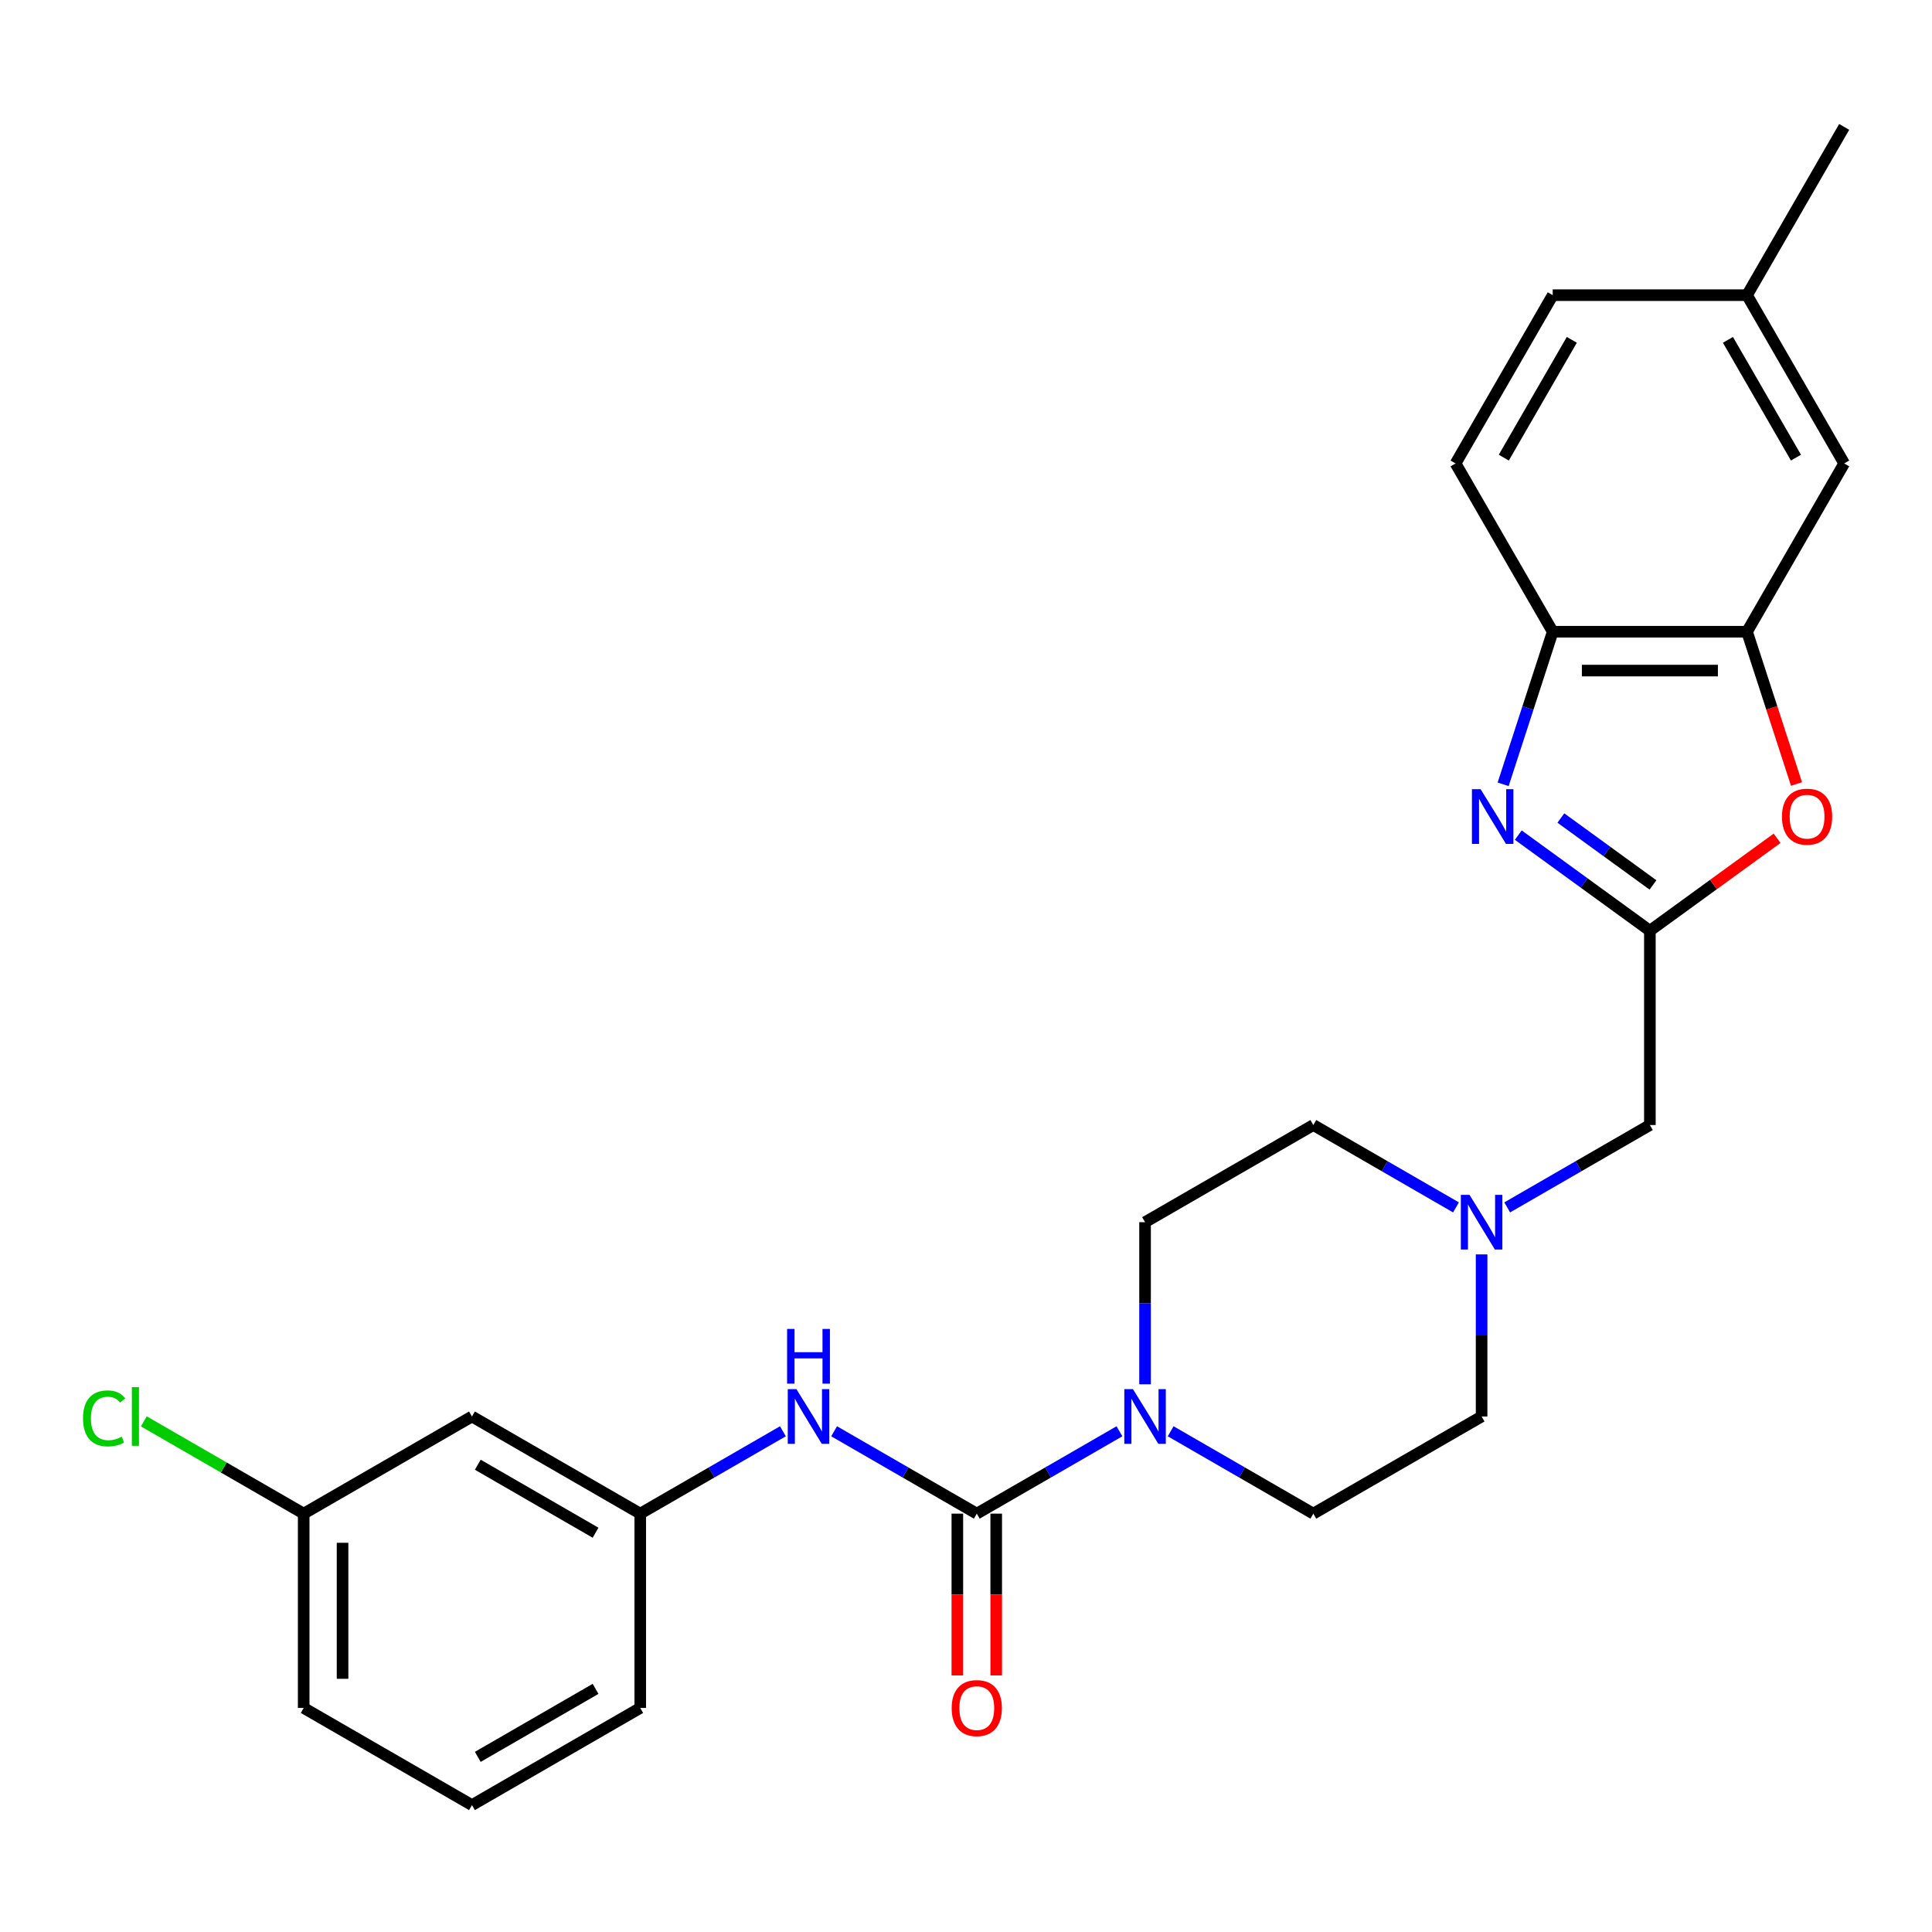 <?xml version='1.0' encoding='iso-8859-1'?>
<svg version='1.1' baseProfile='full'
              xmlns='http://www.w3.org/2000/svg'
                      xmlns:rdkit='http://www.rdkit.org/xml'
                      xmlns:xlink='http://www.w3.org/1999/xlink'
                  xml:space='preserve'
width='1000px' height='1000px' viewBox='0 0 1000 1000'>
<!-- END OF HEADER -->
<rect style='opacity:1.0;fill:#FFFFFF;stroke:none' width='1000' height='1000' x='0' y='0'> </rect>
<path class='bond-1' d='M 785.863,432.257 L 819.918,457' style='fill:none;fill-rule:evenodd;stroke:#0000FF;stroke-width:6px;stroke-linecap:butt;stroke-linejoin:miter;stroke-opacity:1' />
<path class='bond-1' d='M 819.918,457 L 853.973,481.742' style='fill:none;fill-rule:evenodd;stroke:#000000;stroke-width:6px;stroke-linecap:butt;stroke-linejoin:miter;stroke-opacity:1' />
<path class='bond-1' d='M 807.903,423.407 L 831.741,440.727' style='fill:none;fill-rule:evenodd;stroke:#0000FF;stroke-width:6px;stroke-linecap:butt;stroke-linejoin:miter;stroke-opacity:1' />
<path class='bond-1' d='M 831.741,440.727 L 855.58,458.046' style='fill:none;fill-rule:evenodd;stroke:#000000;stroke-width:6px;stroke-linecap:butt;stroke-linejoin:miter;stroke-opacity:1' />
<path class='bond-5' d='M 778.027,405.953 L 790.857,366.465' style='fill:none;fill-rule:evenodd;stroke:#0000FF;stroke-width:6px;stroke-linecap:butt;stroke-linejoin:miter;stroke-opacity:1' />
<path class='bond-5' d='M 790.857,366.465 L 803.687,326.977' style='fill:none;fill-rule:evenodd;stroke:#000000;stroke-width:6px;stroke-linecap:butt;stroke-linejoin:miter;stroke-opacity:1' />
<path class='bond-0' d='M 505.581,783.458 L 542.503,762.141' style='fill:none;fill-rule:evenodd;stroke:#000000;stroke-width:6px;stroke-linecap:butt;stroke-linejoin:miter;stroke-opacity:1' />
<path class='bond-0' d='M 542.503,762.141 L 579.425,740.825' style='fill:none;fill-rule:evenodd;stroke:#0000FF;stroke-width:6px;stroke-linecap:butt;stroke-linejoin:miter;stroke-opacity:1' />
<path class='bond-6' d='M 505.581,783.458 L 468.66,762.141' style='fill:none;fill-rule:evenodd;stroke:#000000;stroke-width:6px;stroke-linecap:butt;stroke-linejoin:miter;stroke-opacity:1' />
<path class='bond-6' d='M 468.66,762.141 L 431.738,740.825' style='fill:none;fill-rule:evenodd;stroke:#0000FF;stroke-width:6px;stroke-linecap:butt;stroke-linejoin:miter;stroke-opacity:1' />
<path class='bond-9' d='M 495.524,783.458 L 495.524,825.327' style='fill:none;fill-rule:evenodd;stroke:#000000;stroke-width:6px;stroke-linecap:butt;stroke-linejoin:miter;stroke-opacity:1' />
<path class='bond-9' d='M 495.524,825.327 L 495.524,867.196' style='fill:none;fill-rule:evenodd;stroke:#FF0000;stroke-width:6px;stroke-linecap:butt;stroke-linejoin:miter;stroke-opacity:1' />
<path class='bond-9' d='M 515.639,783.458 L 515.639,825.327' style='fill:none;fill-rule:evenodd;stroke:#000000;stroke-width:6px;stroke-linecap:butt;stroke-linejoin:miter;stroke-opacity:1' />
<path class='bond-9' d='M 515.639,825.327 L 515.639,867.196' style='fill:none;fill-rule:evenodd;stroke:#FF0000;stroke-width:6px;stroke-linecap:butt;stroke-linejoin:miter;stroke-opacity:1' />
<path class='bond-3' d='M 853.973,481.742 L 886.898,457.821' style='fill:none;fill-rule:evenodd;stroke:#000000;stroke-width:6px;stroke-linecap:butt;stroke-linejoin:miter;stroke-opacity:1' />
<path class='bond-3' d='M 886.898,457.821 L 919.824,433.899' style='fill:none;fill-rule:evenodd;stroke:#FF0000;stroke-width:6px;stroke-linecap:butt;stroke-linejoin:miter;stroke-opacity:1' />
<path class='bond-8' d='M 853.973,481.742 L 853.973,582.314' style='fill:none;fill-rule:evenodd;stroke:#000000;stroke-width:6px;stroke-linecap:butt;stroke-linejoin:miter;stroke-opacity:1' />
<path class='bond-2' d='M 605.934,740.825 L 642.856,762.141' style='fill:none;fill-rule:evenodd;stroke:#0000FF;stroke-width:6px;stroke-linecap:butt;stroke-linejoin:miter;stroke-opacity:1' />
<path class='bond-2' d='M 642.856,762.141 L 679.777,783.458' style='fill:none;fill-rule:evenodd;stroke:#000000;stroke-width:6px;stroke-linecap:butt;stroke-linejoin:miter;stroke-opacity:1' />
<path class='bond-28' d='M 592.679,716.498 L 592.679,674.549' style='fill:none;fill-rule:evenodd;stroke:#0000FF;stroke-width:6px;stroke-linecap:butt;stroke-linejoin:miter;stroke-opacity:1' />
<path class='bond-28' d='M 592.679,674.549 L 592.679,632.6' style='fill:none;fill-rule:evenodd;stroke:#000000;stroke-width:6px;stroke-linecap:butt;stroke-linejoin:miter;stroke-opacity:1' />
<path class='bond-26' d='M 929.868,405.793 L 917.064,366.385' style='fill:none;fill-rule:evenodd;stroke:#FF0000;stroke-width:6px;stroke-linecap:butt;stroke-linejoin:miter;stroke-opacity:1' />
<path class='bond-26' d='M 917.064,366.385 L 904.259,326.977' style='fill:none;fill-rule:evenodd;stroke:#000000;stroke-width:6px;stroke-linecap:butt;stroke-linejoin:miter;stroke-opacity:1' />
<path class='bond-4' d='M 904.259,326.977 L 803.687,326.977' style='fill:none;fill-rule:evenodd;stroke:#000000;stroke-width:6px;stroke-linecap:butt;stroke-linejoin:miter;stroke-opacity:1' />
<path class='bond-4' d='M 889.174,347.092 L 818.773,347.092' style='fill:none;fill-rule:evenodd;stroke:#000000;stroke-width:6px;stroke-linecap:butt;stroke-linejoin:miter;stroke-opacity:1' />
<path class='bond-11' d='M 904.259,326.977 L 954.545,239.88' style='fill:none;fill-rule:evenodd;stroke:#000000;stroke-width:6px;stroke-linecap:butt;stroke-linejoin:miter;stroke-opacity:1' />
<path class='bond-15' d='M 803.687,326.977 L 753.401,239.88' style='fill:none;fill-rule:evenodd;stroke:#000000;stroke-width:6px;stroke-linecap:butt;stroke-linejoin:miter;stroke-opacity:1' />
<path class='bond-10' d='M 405.229,740.825 L 368.307,762.141' style='fill:none;fill-rule:evenodd;stroke:#0000FF;stroke-width:6px;stroke-linecap:butt;stroke-linejoin:miter;stroke-opacity:1' />
<path class='bond-10' d='M 368.307,762.141 L 331.385,783.458' style='fill:none;fill-rule:evenodd;stroke:#000000;stroke-width:6px;stroke-linecap:butt;stroke-linejoin:miter;stroke-opacity:1' />
<path class='bond-7' d='M 780.13,624.948 L 817.052,603.631' style='fill:none;fill-rule:evenodd;stroke:#0000FF;stroke-width:6px;stroke-linecap:butt;stroke-linejoin:miter;stroke-opacity:1' />
<path class='bond-7' d='M 817.052,603.631 L 853.973,582.314' style='fill:none;fill-rule:evenodd;stroke:#000000;stroke-width:6px;stroke-linecap:butt;stroke-linejoin:miter;stroke-opacity:1' />
<path class='bond-16' d='M 753.621,624.948 L 716.699,603.631' style='fill:none;fill-rule:evenodd;stroke:#0000FF;stroke-width:6px;stroke-linecap:butt;stroke-linejoin:miter;stroke-opacity:1' />
<path class='bond-16' d='M 716.699,603.631 L 679.777,582.314' style='fill:none;fill-rule:evenodd;stroke:#000000;stroke-width:6px;stroke-linecap:butt;stroke-linejoin:miter;stroke-opacity:1' />
<path class='bond-17' d='M 766.875,649.274 L 766.875,691.223' style='fill:none;fill-rule:evenodd;stroke:#0000FF;stroke-width:6px;stroke-linecap:butt;stroke-linejoin:miter;stroke-opacity:1' />
<path class='bond-17' d='M 766.875,691.223 L 766.875,733.172' style='fill:none;fill-rule:evenodd;stroke:#000000;stroke-width:6px;stroke-linecap:butt;stroke-linejoin:miter;stroke-opacity:1' />
<path class='bond-14' d='M 331.385,783.458 L 244.287,733.172' style='fill:none;fill-rule:evenodd;stroke:#000000;stroke-width:6px;stroke-linecap:butt;stroke-linejoin:miter;stroke-opacity:1' />
<path class='bond-14' d='M 308.264,793.335 L 247.295,758.135' style='fill:none;fill-rule:evenodd;stroke:#000000;stroke-width:6px;stroke-linecap:butt;stroke-linejoin:miter;stroke-opacity:1' />
<path class='bond-23' d='M 331.385,783.458 L 331.385,884.03' style='fill:none;fill-rule:evenodd;stroke:#000000;stroke-width:6px;stroke-linecap:butt;stroke-linejoin:miter;stroke-opacity:1' />
<path class='bond-27' d='M 954.545,239.88 L 904.259,152.782' style='fill:none;fill-rule:evenodd;stroke:#000000;stroke-width:6px;stroke-linecap:butt;stroke-linejoin:miter;stroke-opacity:1' />
<path class='bond-27' d='M 929.583,236.872 L 894.383,175.903' style='fill:none;fill-rule:evenodd;stroke:#000000;stroke-width:6px;stroke-linecap:butt;stroke-linejoin:miter;stroke-opacity:1' />
<path class='bond-12' d='M 679.777,783.458 L 766.875,733.172' style='fill:none;fill-rule:evenodd;stroke:#000000;stroke-width:6px;stroke-linecap:butt;stroke-linejoin:miter;stroke-opacity:1' />
<path class='bond-13' d='M 592.679,632.6 L 679.777,582.314' style='fill:none;fill-rule:evenodd;stroke:#000000;stroke-width:6px;stroke-linecap:butt;stroke-linejoin:miter;stroke-opacity:1' />
<path class='bond-18' d='M 244.287,733.172 L 157.189,783.458' style='fill:none;fill-rule:evenodd;stroke:#000000;stroke-width:6px;stroke-linecap:butt;stroke-linejoin:miter;stroke-opacity:1' />
<path class='bond-20' d='M 753.401,239.88 L 803.687,152.782' style='fill:none;fill-rule:evenodd;stroke:#000000;stroke-width:6px;stroke-linecap:butt;stroke-linejoin:miter;stroke-opacity:1' />
<path class='bond-20' d='M 778.364,236.872 L 813.564,175.903' style='fill:none;fill-rule:evenodd;stroke:#000000;stroke-width:6px;stroke-linecap:butt;stroke-linejoin:miter;stroke-opacity:1' />
<path class='bond-21' d='M 157.189,783.458 L 115.818,759.572' style='fill:none;fill-rule:evenodd;stroke:#000000;stroke-width:6px;stroke-linecap:butt;stroke-linejoin:miter;stroke-opacity:1' />
<path class='bond-21' d='M 115.818,759.572 L 74.446,735.686' style='fill:none;fill-rule:evenodd;stroke:#00CC00;stroke-width:6px;stroke-linecap:butt;stroke-linejoin:miter;stroke-opacity:1' />
<path class='bond-29' d='M 157.189,783.458 L 157.189,884.03' style='fill:none;fill-rule:evenodd;stroke:#000000;stroke-width:6px;stroke-linecap:butt;stroke-linejoin:miter;stroke-opacity:1' />
<path class='bond-29' d='M 177.304,798.544 L 177.304,868.945' style='fill:none;fill-rule:evenodd;stroke:#000000;stroke-width:6px;stroke-linecap:butt;stroke-linejoin:miter;stroke-opacity:1' />
<path class='bond-19' d='M 904.259,152.782 L 803.687,152.782' style='fill:none;fill-rule:evenodd;stroke:#000000;stroke-width:6px;stroke-linecap:butt;stroke-linejoin:miter;stroke-opacity:1' />
<path class='bond-25' d='M 904.259,152.782 L 954.545,65.683' style='fill:none;fill-rule:evenodd;stroke:#000000;stroke-width:6px;stroke-linecap:butt;stroke-linejoin:miter;stroke-opacity:1' />
<path class='bond-22' d='M 244.287,934.316 L 331.385,884.03' style='fill:none;fill-rule:evenodd;stroke:#000000;stroke-width:6px;stroke-linecap:butt;stroke-linejoin:miter;stroke-opacity:1' />
<path class='bond-22' d='M 247.295,909.354 L 308.264,874.154' style='fill:none;fill-rule:evenodd;stroke:#000000;stroke-width:6px;stroke-linecap:butt;stroke-linejoin:miter;stroke-opacity:1' />
<path class='bond-24' d='M 244.287,934.316 L 157.189,884.03' style='fill:none;fill-rule:evenodd;stroke:#000000;stroke-width:6px;stroke-linecap:butt;stroke-linejoin:miter;stroke-opacity:1' />
<path  class='atom-0' d='M 766.349 408.467
L 775.629 423.467
Q 776.549 424.947, 778.029 427.627
Q 779.509 430.307, 779.589 430.467
L 779.589 408.467
L 783.349 408.467
L 783.349 436.787
L 779.469 436.787
L 769.509 420.387
Q 768.349 418.467, 767.109 416.267
Q 765.909 414.067, 765.549 413.387
L 765.549 436.787
L 761.869 436.787
L 761.869 408.467
L 766.349 408.467
' fill='#0000FF'/>
<path  class='atom-3' d='M 586.419 719.012
L 595.699 734.012
Q 596.619 735.492, 598.099 738.172
Q 599.579 740.852, 599.659 741.012
L 599.659 719.012
L 603.419 719.012
L 603.419 747.332
L 599.539 747.332
L 589.579 730.932
Q 588.419 729.012, 587.179 726.812
Q 585.979 724.612, 585.619 723.932
L 585.619 747.332
L 581.939 747.332
L 581.939 719.012
L 586.419 719.012
' fill='#0000FF'/>
<path  class='atom-4' d='M 922.338 422.707
Q 922.338 415.907, 925.698 412.107
Q 929.058 408.307, 935.338 408.307
Q 941.618 408.307, 944.978 412.107
Q 948.338 415.907, 948.338 422.707
Q 948.338 429.587, 944.938 433.507
Q 941.538 437.387, 935.338 437.387
Q 929.098 437.387, 925.698 433.507
Q 922.338 429.627, 922.338 422.707
M 935.338 434.187
Q 939.658 434.187, 941.978 431.307
Q 944.338 428.387, 944.338 422.707
Q 944.338 417.147, 941.978 414.347
Q 939.658 411.507, 935.338 411.507
Q 931.018 411.507, 928.658 414.307
Q 926.338 417.107, 926.338 422.707
Q 926.338 428.427, 928.658 431.307
Q 931.018 434.187, 935.338 434.187
' fill='#FF0000'/>
<path  class='atom-7' d='M 412.223 719.012
L 421.503 734.012
Q 422.423 735.492, 423.903 738.172
Q 425.383 740.852, 425.463 741.012
L 425.463 719.012
L 429.223 719.012
L 429.223 747.332
L 425.343 747.332
L 415.383 730.932
Q 414.223 729.012, 412.983 726.812
Q 411.783 724.612, 411.423 723.932
L 411.423 747.332
L 407.743 747.332
L 407.743 719.012
L 412.223 719.012
' fill='#0000FF'/>
<path  class='atom-7' d='M 407.403 687.86
L 411.243 687.86
L 411.243 699.9
L 425.723 699.9
L 425.723 687.86
L 429.563 687.86
L 429.563 716.18
L 425.723 716.18
L 425.723 703.1
L 411.243 703.1
L 411.243 716.18
L 407.403 716.18
L 407.403 687.86
' fill='#0000FF'/>
<path  class='atom-8' d='M 760.615 618.44
L 769.895 633.44
Q 770.815 634.92, 772.295 637.6
Q 773.775 640.28, 773.855 640.44
L 773.855 618.44
L 777.615 618.44
L 777.615 646.76
L 773.735 646.76
L 763.775 630.36
Q 762.615 628.44, 761.375 626.24
Q 760.175 624.04, 759.815 623.36
L 759.815 646.76
L 756.135 646.76
L 756.135 618.44
L 760.615 618.44
' fill='#0000FF'/>
<path  class='atom-10' d='M 492.581 884.11
Q 492.581 877.31, 495.941 873.51
Q 499.301 869.71, 505.581 869.71
Q 511.861 869.71, 515.221 873.51
Q 518.581 877.31, 518.581 884.11
Q 518.581 890.99, 515.181 894.91
Q 511.781 898.79, 505.581 898.79
Q 499.341 898.79, 495.941 894.91
Q 492.581 891.03, 492.581 884.11
M 505.581 895.59
Q 509.901 895.59, 512.221 892.71
Q 514.581 889.79, 514.581 884.11
Q 514.581 878.55, 512.221 875.75
Q 509.901 872.91, 505.581 872.91
Q 501.261 872.91, 498.901 875.71
Q 496.581 878.51, 496.581 884.11
Q 496.581 889.83, 498.901 892.71
Q 501.261 895.59, 505.581 895.59
' fill='#FF0000'/>
<path  class='atom-22' d='M 42.971 734.152
Q 42.971 727.112, 46.251 723.432
Q 49.571 719.712, 55.851 719.712
Q 61.691 719.712, 64.811 723.832
L 62.171 725.992
Q 59.891 722.992, 55.851 722.992
Q 51.571 722.992, 49.291 725.872
Q 47.051 728.712, 47.051 734.152
Q 47.051 739.752, 49.371 742.632
Q 51.731 745.512, 56.291 745.512
Q 59.411 745.512, 63.051 743.632
L 64.171 746.632
Q 62.691 747.592, 60.451 748.152
Q 58.211 748.712, 55.731 748.712
Q 49.571 748.712, 46.251 744.952
Q 42.971 741.192, 42.971 734.152
' fill='#00CC00'/>
<path  class='atom-22' d='M 68.251 717.992
L 71.931 717.992
L 71.931 748.352
L 68.251 748.352
L 68.251 717.992
' fill='#00CC00'/>
</svg>
